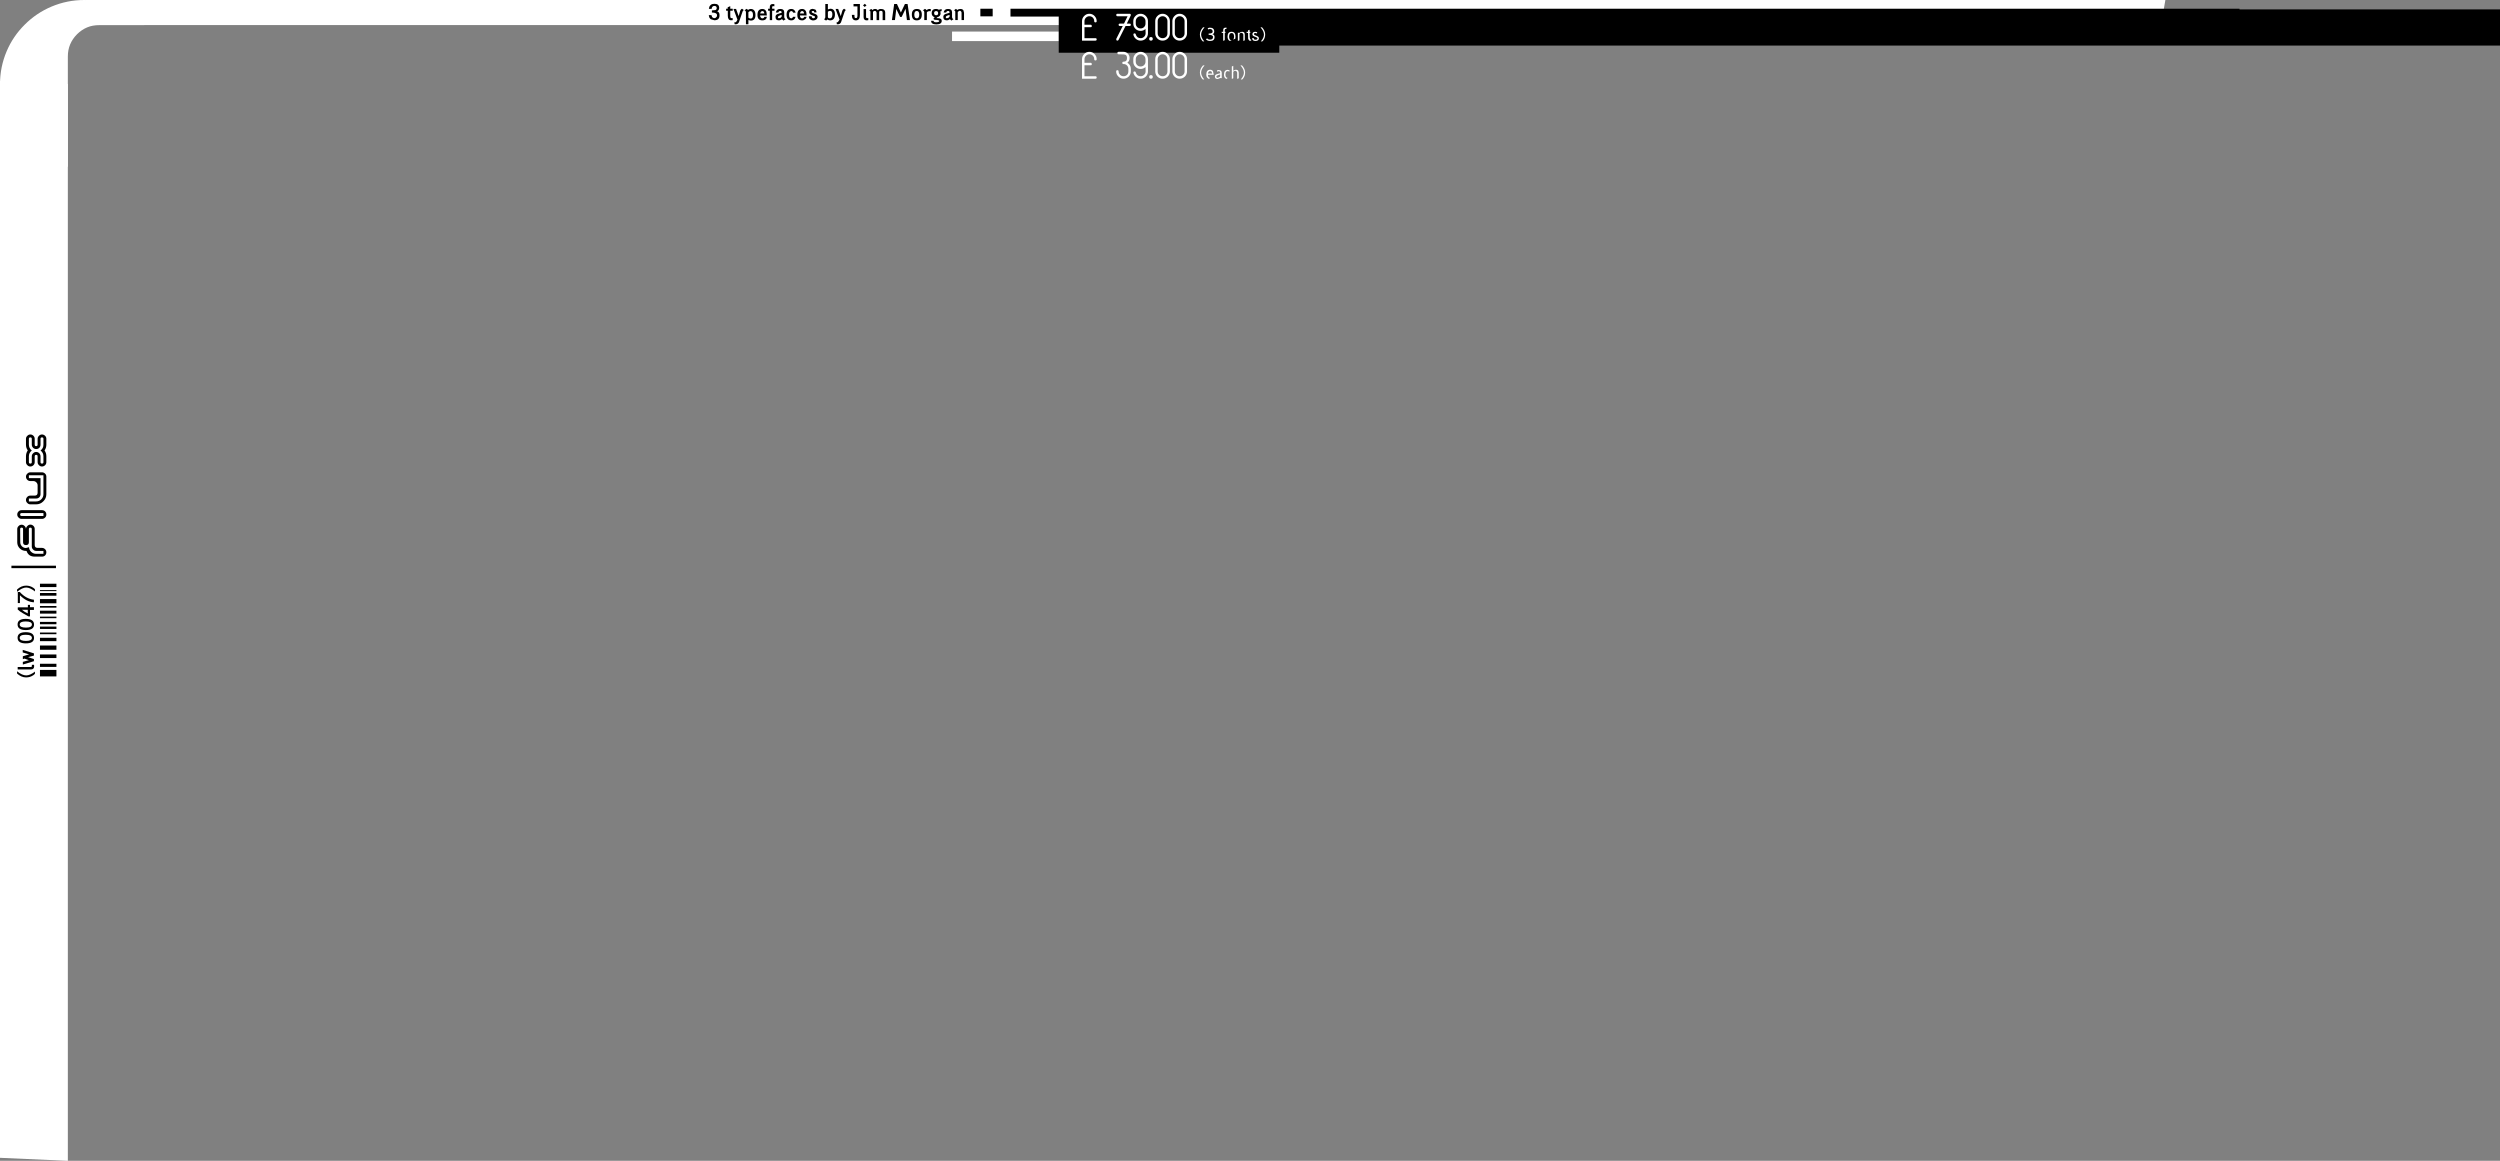 <?xml version="1.0" encoding="UTF-8" standalone="no"?>
<svg xmlns:xlink="http://www.w3.org/1999/xlink" height="518.45px" width="1116.55px" xmlns="http://www.w3.org/2000/svg">
  <rect width="100%" height="100%" fill="#808080" stroke="none"/>
  <g transform="matrix(1.0, 0.0, 0.0, 1.0, -11.15, -9.95)">
    <path d="M45.55 25.25 Q41.45 29.4 41.45 35.15 L41.45 84.45 Q28.4 81.9 19.85 71.55 11.15 61.15 11.15 47.55 11.15 39.9 14.1 32.9 16.95 26.15 22.2 20.95 27.4 15.75 34.15 12.9 41.15 9.95 48.8 9.95 56.5 9.95 63.55 12.95 70.35 15.85 75.6 21.15 L55.45 21.15 Q49.7 21.15 45.55 25.25" fill="#ffffff" fill-rule="evenodd" stroke="none"/>
    <path d="M41.45 47.45 L41.45 528.4 11.15 527.05 11.15 46.1 41.45 47.45" fill="#ffffff" fill-rule="evenodd" stroke="none"/>
    <path d="M976.3 21.15 L49.5 21.15 49.5 9.95 978.25 9.95 976.3 21.15" fill="#ffffff" fill-rule="evenodd" stroke="none"/>
    <path d="M25.1 256.45 Q26.05 257.3 27.3 257.3 L30.55 257.3 30.55 256.0 27.3 256.0 Q26.5 256.0 25.95 255.4 25.35 254.85 25.35 254.05 L25.35 246.25 Q25.35 245.6 24.7 245.6 24.05 245.6 24.05 246.25 L24.05 252.1 Q24.05 253.4 22.75 253.4 21.45 253.4 21.45 252.1 L21.45 246.25 Q21.45 245.6 20.8 245.6 20.15 245.6 20.15 246.25 L20.2 252.1 Q20.2 253.2 20.95 253.95 21.7 254.7 22.75 254.7 L24.1 254.35 Q24.2 255.6 25.1 256.45 M24.7 244.25 Q25.5 244.25 26.1 244.85 26.65 245.4 26.65 246.2 L26.65 253.35 Q26.65 254.65 27.95 254.65 L29.9 254.65 Q30.7 254.65 31.3 255.25 31.85 255.8 31.85 256.6 31.85 257.45 31.3 258.0 30.75 258.55 29.9 258.55 L26.65 258.55 Q23.85 258.55 23.0 256.0 L22.75 256.0 Q21.15 256.0 20.0 254.9 18.85 253.75 18.85 252.15 L18.85 246.25 Q18.85 245.45 19.45 244.9 20.0 244.3 20.8 244.3 21.6 244.3 22.15 244.9 22.75 245.45 22.75 246.25 22.75 245.5 23.35 244.9 23.95 244.25 24.7 244.25" fill="#000000" fill-rule="evenodd" stroke="none"/>
    <path d="M29.9 237.8 Q30.75 237.8 31.3 238.35 31.85 238.95 31.85 239.75 31.85 240.55 31.3 241.1 30.7 241.7 29.9 241.7 L20.8 241.7 Q20.0 241.7 19.45 241.1 18.85 240.55 18.85 239.75 18.85 238.95 19.45 238.35 20.0 237.8 20.8 237.8 L29.9 237.8 M30.55 240.4 L30.55 239.1 20.8 239.1 Q20.15 239.1 20.15 239.75 20.15 240.4 20.8 240.4 L30.55 240.4" fill="#000000" fill-rule="evenodd" stroke="none"/>
    <path d="M24.05 222.2 L24.05 223.5 29.25 223.5 29.25 230.65 Q29.25 231.5 28.7 232.05 28.15 232.6 27.3 232.6 L24.05 232.6 24.05 233.9 27.3 233.9 Q28.65 233.9 29.6 232.95 30.55 232.0 30.55 230.65 L30.55 222.2 24.05 222.2 M24.7 220.9 L29.9 220.9 Q30.7 220.9 31.3 221.5 31.85 222.05 31.85 222.85 L31.85 230.65 Q31.85 232.55 30.5 233.85 29.2 235.2 27.3 235.2 L24.7 235.2 Q23.9 235.2 23.35 234.6 22.75 234.05 22.75 233.25 22.75 232.45 23.35 231.85 23.9 231.3 24.7 231.3 L26.65 231.3 Q27.95 231.3 27.95 230.0 L27.95 226.75 Q27.95 225.95 27.4 225.4 26.8 224.8 26.0 224.8 L24.7 224.8 Q23.9 224.8 23.35 224.25 22.75 223.65 22.75 222.85 22.75 222.05 23.35 221.5 23.9 220.9 24.7 220.9" fill="#000000" fill-rule="evenodd" stroke="none"/>
    <path d="M25.35 208.55 L25.35 205.95 Q25.35 205.3 24.7 205.3 24.05 205.3 24.05 205.95 L24.05 208.55 Q24.05 210.1 25.35 211.15 24.05 212.2 24.05 213.75 L24.05 216.35 Q24.05 217.0 24.7 217.0 25.35 217.0 25.35 216.35 L25.35 213.75 Q25.35 212.95 25.95 212.4 26.5 211.8 27.3 211.8 28.1 211.8 28.7 212.4 29.25 212.95 29.25 213.75 L29.25 216.35 Q29.25 217.0 29.9 217.0 30.55 217.0 30.55 216.35 L30.55 213.75 Q30.55 212.15 29.25 211.15 30.55 210.2 30.55 208.55 L30.55 205.95 Q30.55 205.3 29.9 205.3 29.25 205.3 29.25 205.95 L29.25 208.55 Q29.25 209.4 28.7 209.95 28.15 210.5 27.3 210.5 26.5 210.5 25.95 209.95 25.35 209.35 25.35 208.55 M23.35 204.6 Q23.9 204.0 24.7 204.0 25.5 204.0 26.1 204.6 26.65 205.15 26.65 205.95 L26.65 208.55 Q26.65 209.2 27.3 209.2 27.95 209.2 27.95 208.55 L27.95 205.95 Q27.95 205.15 28.55 204.6 29.1 204.0 29.9 204.0 30.7 204.0 31.3 204.6 31.85 205.15 31.85 205.95 L31.85 208.55 Q31.85 209.95 31.05 211.15 31.85 212.25 31.85 213.75 L31.85 216.35 Q31.85 217.15 31.3 217.7 30.7 218.3 29.9 218.3 29.1 218.3 28.55 217.7 27.95 217.15 27.95 216.35 L27.95 213.75 Q27.95 213.1 27.3 213.1 26.65 213.1 26.65 213.75 L26.65 216.35 Q26.65 217.15 26.1 217.7 25.5 218.3 24.7 218.3 23.9 218.3 23.35 217.7 22.75 217.15 22.75 216.35 L22.75 213.75 Q22.75 212.3 23.55 211.1 22.75 210.0 22.75 208.55 L22.75 205.95 Q22.75 205.15 23.35 204.6" fill="#000000" fill-rule="evenodd" stroke="none"/>
    <path d="M22.85 311.6 Q24.6 311.6 26.75 309.9 L26.75 310.9 26.05 311.5 Q24.6 312.5 22.8 312.5 20.7 312.5 18.8 310.8 L18.75 309.75 Q21.05 311.6 22.85 311.6" fill="#000000" fill-rule="evenodd" stroke="none"/>
    <path d="M26.4 307.55 Q26.4 308.95 24.9 308.95 L19.05 308.95 19.05 307.85 24.85 307.85 Q25.4 307.85 25.4 307.4 L25.35 306.85 26.35 306.85 26.4 307.55" fill="#000000" fill-rule="evenodd" stroke="none"/>
    <path d="M26.3 301.75 L26.3 302.75 23.7 303.45 26.3 304.3 26.3 305.25 21.35 306.75 21.35 305.55 24.05 304.8 22.1 304.1 21.35 304.35 21.35 303.05 24.15 302.2 21.3 301.35 21.3 300.2 26.3 301.75" fill="#000000" fill-rule="evenodd" stroke="none"/>
    <path d="M19.95 294.85 Q19.95 296.2 22.75 296.2 25.4 296.2 25.4 294.85 25.4 293.45 22.6 293.45 19.95 293.45 19.95 294.85 M26.35 294.85 Q26.35 297.3 22.7 297.3 19.0 297.3 19.0 294.8 19.0 292.3 22.65 292.3 26.35 292.3 26.35 294.85" fill="#000000" fill-rule="evenodd" stroke="none"/>
    <path d="M19.95 288.9 Q19.95 290.25 22.75 290.25 25.4 290.25 25.4 288.85 25.4 287.5 22.6 287.5 19.95 287.5 19.95 288.9 M26.35 288.9 Q26.35 291.35 22.7 291.35 19.0 291.35 19.0 288.85 19.0 286.35 22.65 286.35 26.35 286.35 26.35 288.9" fill="#000000" fill-rule="evenodd" stroke="none"/>
    <path d="M23.55 282.3 L20.95 282.3 Q22.1 283.3 23.55 283.9 L23.55 282.3 M19.05 282.15 L19.1 281.2 23.6 281.2 23.6 280.1 24.55 280.1 24.55 281.15 26.3 281.15 26.3 282.35 24.55 282.35 24.55 285.25 23.85 285.25 21.4 283.85 Q19.95 283.05 19.05 282.15" fill="#000000" fill-rule="evenodd" stroke="none"/>
    <path d="M26.3 277.8 L26.3 278.95 Q23.05 278.8 20.05 275.8 L20.05 279.3 19.1 279.3 19.1 274.35 20.0 274.35 Q22.75 277.4 26.3 277.8" fill="#000000" fill-rule="evenodd" stroke="none"/>
    <path d="M26.05 272.5 L26.75 273.1 26.75 274.1 Q24.55 272.35 22.85 272.35 21.15 272.35 18.75 274.25 L18.8 273.2 Q20.7 271.5 22.8 271.5 24.6 271.5 26.05 272.5" fill="#000000" fill-rule="evenodd" stroke="none"/>
    <path d="M29.0 270.65 L36.35 270.65 36.35 272.15 29.0 272.15 29.0 270.65" fill="#000000" fill-rule="evenodd" stroke="none"/>
    <path d="M29.0 273.5 L36.35 273.5 36.35 273.95 29.0 273.95 29.0 273.5" fill="#000000" fill-rule="evenodd" stroke="none"/>
    <path d="M29.0 274.8 L36.35 274.8 36.35 276.0 29.0 276.0 29.0 274.8" fill="#000000" fill-rule="evenodd" stroke="none"/>
    <path d="M29.0 277.5 L36.35 277.5 36.35 279.4 29.0 279.4 29.0 277.5" fill="#000000" fill-rule="evenodd" stroke="none"/>
    <path d="M29.0 280.6 L36.35 280.6 36.35 281.35 29.0 281.35 29.0 280.6" fill="#000000" fill-rule="evenodd" stroke="none"/>
    <path d="M36.35 282.7 L36.35 284.0 29.0 284.0 29.0 282.7 36.35 282.7" fill="#000000" fill-rule="evenodd" stroke="none"/>
    <path d="M29.0 285.35 L36.35 285.35 36.35 286.05 29.0 286.05 29.0 285.35" fill="#000000" fill-rule="evenodd" stroke="none"/>
    <path d="M29.0 287.7 L36.35 287.7 36.35 288.75 29.0 288.75 29.0 287.7" fill="#000000" fill-rule="evenodd" stroke="none"/>
    <path d="M29.0 289.8 L36.35 289.8 36.35 290.85 29.0 290.85 29.0 289.8" fill="#000000" fill-rule="evenodd" stroke="none"/>
    <path d="M29.0 292.45 L36.35 292.45 36.35 293.2 29.0 293.2 29.0 292.45" fill="#000000" fill-rule="evenodd" stroke="none"/>
    <path d="M29.0 294.8 L36.35 294.8 36.35 296.3 29.0 296.3 29.0 294.8" fill="#000000" fill-rule="evenodd" stroke="none"/>
    <path d="M29.0 298.25 L36.35 298.25 36.35 300.15 29.0 300.15 29.0 298.25" fill="#000000" fill-rule="evenodd" stroke="none"/>
    <path d="M29.0 302.25 L36.35 302.25 36.35 303.85 29.0 303.85 29.0 302.25" fill="#000000" fill-rule="evenodd" stroke="none"/>
    <path d="M29.0 306.4 L36.35 306.4 36.35 307.8 29.0 307.8 29.0 306.4" fill="#000000" fill-rule="evenodd" stroke="none"/>
    <path d="M29.0 309.15 L36.35 309.15 36.35 312.05 29.0 312.05 29.0 309.15" fill="#000000" fill-rule="evenodd" stroke="none"/>
    <path d="M16.25 262.6 L36.15 262.6 36.15 263.7 16.25 263.7 16.25 262.6" fill="#000000" fill-rule="evenodd" stroke="none"/>
    <path d="M582.5 33.5 L484.0 33.5 484.0 14.0 582.5 14.0 582.5 33.5" fill="#000000" fill-rule="evenodd" stroke="none"/>
    <path d="M1127.7 30.3 L580.95 30.3 580.95 14.15 1127.7 14.15 1127.7 30.3" fill="#000000" fill-rule="evenodd" stroke="none"/>
    <path d="M1011.35 17.35 L462.45 17.35 462.45 13.85 1011.35 13.85 1011.35 17.35" fill="#000000" fill-rule="evenodd" stroke="none"/>
    <path d="M483.9 28.3 L436.35 28.3 436.35 24.05 483.9 24.05 483.9 28.3" fill="#ffffff" fill-rule="evenodd" stroke="none"/>
    <path d="M495.35 34.1 Q496.3 33.1 497.7 33.1 499.05 33.1 500.0 34.1 500.95 35.05 500.95 36.4 500.95 36.95 500.4 36.95 499.85 36.95 499.85 36.4 499.85 35.5 499.25 34.85 498.6 34.2 497.7 34.2 496.8 34.2 496.15 34.85 495.5 35.5 495.5 36.4 L495.5 38.0 498.25 38.0 Q498.75 38.0 498.75 38.55 498.85 39.1 498.25 39.1 L495.5 39.1 495.5 44.0 500.4 44.0 Q500.95 44.0 500.95 44.55 500.95 45.1 500.4 45.1 L494.4 45.1 494.4 36.4 Q494.4 35.05 495.35 34.1" fill="#ffffff" fill-rule="evenodd" stroke="none"/>
    <path d="M512.9 34.25 L510.75 34.2 Q510.2 34.2 510.2 33.65 510.2 33.1 510.75 33.1 L512.95 33.1 Q514.05 33.1 514.85 33.9 515.65 34.7 515.65 35.85 515.65 37.25 514.65 37.95 516.2 38.95 516.2 40.75 L516.2 41.85 Q516.2 43.2 515.25 44.15 514.3 45.1 512.95 45.1 511.6 45.1 510.65 44.15 509.65 43.2 509.65 41.85 509.65 41.3 510.2 41.3 510.75 41.3 510.75 41.85 510.75 42.7 511.4 43.35 512.05 44.0 512.95 44.0 513.85 44.0 514.5 43.4 515.1 42.75 515.1 41.85 L515.1 40.75 Q515.1 39.85 514.5 39.2 513.85 38.55 512.95 38.55 512.4 38.65 512.4 38.0 512.4 37.5 512.95 37.5 514.5 37.5 514.5 35.85 514.5 34.25 512.9 34.25" fill="#ffffff" fill-rule="evenodd" stroke="none"/>
    <path d="M522.1 34.85 Q521.45 34.2 520.55 34.2 519.65 34.2 519.05 34.85 518.4 35.5 518.4 36.4 L518.4 37.5 Q518.4 38.4 519.05 39.05 519.65 39.65 520.55 39.65 521.45 39.65 522.1 39.05 522.75 38.4 522.75 37.5 L522.75 36.4 Q522.75 35.5 522.1 34.85 M518.25 34.1 Q519.2 33.1 520.55 33.1 521.95 33.1 522.9 34.1 523.85 35.05 523.85 36.4 L523.85 41.85 Q523.85 43.2 522.9 44.15 521.95 45.1 520.55 45.1 519.4 45.1 518.5 44.35 517.6 43.6 517.35 42.5 L517.35 42.4 Q517.35 41.85 517.9 41.85 518.3 41.85 518.4 42.25 518.85 44.0 520.6 44.0 521.5 44.0 522.15 43.35 522.8 42.7 522.8 41.8 L522.75 39.9 Q521.8 40.75 520.55 40.75 519.2 40.75 518.25 39.8 517.3 38.85 517.3 37.5 L517.3 36.4 Q517.3 35.05 518.25 34.1" fill="#ffffff" fill-rule="evenodd" stroke="none"/>
    <path d="M525.2 43.5 Q526.0 43.5 526.0 44.3 526.0 45.1 525.2 45.1 524.4 45.1 524.4 44.3 524.4 43.5 525.2 43.5" fill="#ffffff" fill-rule="evenodd" stroke="none"/>
    <path d="M530.4 33.1 Q531.75 33.1 532.7 34.1 533.65 35.05 533.65 36.4 L533.65 41.85 Q533.65 43.15 532.7 44.15 531.75 45.1 530.4 45.1 529.0 45.1 528.05 44.15 527.1 43.2 527.1 41.85 L527.1 36.4 Q527.1 35.05 528.05 34.1 529.0 33.1 530.4 33.1 M531.95 34.85 Q531.3 34.2 530.4 34.2 529.5 34.2 528.85 34.85 528.2 35.5 528.2 36.4 L528.2 41.85 Q528.2 42.75 528.85 43.4 529.5 44.0 530.4 44.0 531.3 44.0 531.95 43.4 532.55 42.75 532.55 41.85 L532.55 36.4 Q532.55 35.5 531.95 34.85" fill="#ffffff" fill-rule="evenodd" stroke="none"/>
    <path d="M535.7 34.1 Q536.65 33.1 538.0 33.1 539.35 33.1 540.35 34.1 541.3 35.05 541.3 36.4 L541.3 41.85 Q541.3 43.15 540.35 44.15 539.35 45.1 538.0 45.1 536.65 45.1 535.7 44.15 534.75 43.2 534.75 41.85 L534.75 36.4 Q534.75 35.05 535.7 34.1 M539.55 34.85 Q538.9 34.2 538.0 34.2 537.1 34.2 536.5 34.85 535.85 35.5 535.85 36.4 L535.85 41.85 Q535.85 42.75 536.5 43.4 537.1 44.0 538.0 44.0 538.9 44.0 539.55 43.4 540.2 42.75 540.2 41.85 L540.2 36.4 Q540.2 35.5 539.55 34.85" fill="#ffffff" fill-rule="evenodd" stroke="none"/>
    <path d="M547.6 42.4 Q547.6 43.8 549.0 45.45 L548.35 45.45 547.9 44.95 Q547.05 43.8 547.05 42.3 547.05 40.7 548.45 39.15 L549.15 39.15 Q547.6 40.85 547.6 42.4" fill="#ffffff" fill-rule="evenodd" stroke="none"/>
    <path d="M551.65 41.7 Q550.9 41.7 550.6 42.8 L552.55 42.8 552.25 41.95 551.65 41.7 M552.9 41.75 L553.25 43.35 550.6 43.35 Q550.65 44.35 551.3 44.65 L551.65 44.75 551.1 45.2 550.65 44.95 550.55 44.85 Q549.9 44.4 549.9 43.3 549.9 41.1 551.65 41.1 552.5 41.1 552.9 41.75" fill="#ffffff" fill-rule="evenodd" stroke="none"/>
    <path d="M556.1 44.0 L556.1 43.2 Q554.4 43.65 554.4 44.15 554.4 44.7 555.0 44.7 L555.85 44.35 556.1 44.0 M555.45 41.2 L556.35 41.45 Q556.8 41.9 556.8 42.4 L556.8 44.85 556.15 44.8 555.0 45.25 Q553.75 45.25 553.75 44.1 553.75 43.4 554.55 43.1 L556.1 42.65 556.1 42.45 Q556.1 41.75 555.45 41.75 555.15 41.75 554.8 42.0 L554.65 41.4 555.45 41.2" fill="#ffffff" fill-rule="evenodd" stroke="none"/>
    <path d="M560.35 41.4 L560.15 42.0 Q559.85 41.7 559.55 41.7 558.45 41.7 558.45 43.25 558.45 44.65 559.45 44.75 L558.95 45.2 Q557.8 44.85 557.8 43.3 557.8 41.15 559.55 41.15 L560.35 41.4" fill="#ffffff" fill-rule="evenodd" stroke="none"/>
    <path d="M563.15 41.65 L562.8 41.55 Q562.4 41.55 561.95 42.0 L561.95 44.9 561.3 45.2 561.3 39.65 561.95 39.35 561.95 41.55 562.45 41.25 563.05 41.1 563.1 41.1 Q563.85 41.1 564.2 41.6 L564.4 42.45 564.4 44.9 563.7 45.2 563.7 42.35 563.45 41.85 563.15 41.65" fill="#ffffff" fill-rule="evenodd" stroke="none"/>
    <path d="M566.4 44.95 L565.95 45.45 565.3 45.45 Q566.7 43.8 566.7 42.4 566.7 40.85 565.15 39.15 L565.85 39.15 Q567.25 40.7 567.25 42.3 567.25 43.8 566.4 44.95" fill="#ffffff" fill-rule="evenodd" stroke="none"/>
    <path d="M500.0 17.1 Q500.95 18.05 500.95 19.4 500.95 19.95 500.4 19.95 499.85 19.95 499.85 19.4 499.85 18.5 499.25 17.85 498.6 17.2 497.7 17.2 496.8 17.2 496.15 17.85 495.5 18.5 495.5 19.4 L495.5 21.0 498.25 21.0 Q498.75 21.0 498.75 21.55 498.85 22.1 498.25 22.1 L495.5 22.1 495.5 27.0 500.4 27.0 Q500.95 27.0 500.95 27.55 500.95 28.1 500.4 28.1 L494.4 28.1 494.4 19.4 Q494.4 18.05 495.35 17.1 496.3 16.1 497.7 16.1 499.05 16.1 500.0 17.1" fill="#ffffff" fill-rule="evenodd" stroke="none"/>
    <path d="M516.2 16.65 L516.15 16.9 514.4 20.5 515.65 20.5 Q516.2 20.5 516.2 21.0 516.2 21.55 515.65 21.55 L513.85 21.55 510.7 27.8 Q510.5 28.1 510.2 28.1 509.7 28.1 509.7 27.55 L509.7 27.3 512.6 21.55 511.3 21.55 Q510.75 21.55 510.75 21.0 510.75 20.5 511.3 20.5 L513.15 20.5 514.75 17.2 510.2 17.2 Q509.7 17.2 509.7 16.65 509.7 16.1 510.2 16.1 L515.65 16.1 Q516.2 16.1 516.2 16.65" fill="#ffffff" fill-rule="evenodd" stroke="none"/>
    <path d="M522.75 19.4 Q522.75 18.5 522.1 17.85 521.45 17.2 520.55 17.2 519.65 17.2 519.05 17.85 518.4 18.5 518.4 19.4 L518.4 20.5 Q518.4 21.4 519.05 22.05 519.65 22.65 520.55 22.65 521.45 22.65 522.1 22.05 522.75 21.4 522.75 20.5 L522.75 19.4 M520.55 16.1 Q521.95 16.1 522.9 17.1 523.85 18.05 523.85 19.4 L523.85 24.85 Q523.85 26.2 522.9 27.15 521.95 28.1 520.55 28.1 519.4 28.1 518.5 27.35 517.6 26.6 517.35 25.5 L517.35 25.4 Q517.35 24.85 517.9 24.85 518.3 24.85 518.4 25.25 518.85 27.0 520.6 27.0 521.5 27.0 522.15 26.35 522.8 25.7 522.8 24.8 L522.75 22.9 Q521.8 23.75 520.55 23.75 519.2 23.75 518.25 22.8 517.3 21.85 517.3 20.5 L517.3 19.4 Q517.3 18.05 518.25 17.1 519.2 16.1 520.55 16.1" fill="#ffffff" fill-rule="evenodd" stroke="none"/>
    <path d="M525.2 26.5 Q526.0 26.5 526.0 27.3 526.0 28.1 525.2 28.1 524.4 28.1 524.4 27.3 524.4 26.5 525.2 26.5" fill="#ffffff" fill-rule="evenodd" stroke="none"/>
    <path d="M530.4 16.1 Q531.75 16.1 532.7 17.1 533.65 18.05 533.65 19.4 L533.65 24.85 Q533.65 26.15 532.7 27.15 531.75 28.1 530.4 28.1 529.0 28.1 528.05 27.15 527.1 26.2 527.1 24.85 L527.1 19.4 Q527.1 18.05 528.05 17.1 529.0 16.1 530.4 16.1 M532.55 19.4 Q532.55 18.5 531.95 17.85 531.3 17.2 530.4 17.2 529.5 17.2 528.85 17.85 528.2 18.5 528.2 19.4 L528.2 24.85 Q528.2 25.75 528.85 26.4 529.5 27.0 530.4 27.0 531.3 27.0 531.95 26.4 532.55 25.75 532.55 24.85 L532.55 19.4" fill="#ffffff" fill-rule="evenodd" stroke="none"/>
    <path d="M539.55 17.85 Q538.9 17.2 538.0 17.2 537.1 17.2 536.5 17.85 535.85 18.5 535.85 19.4 L535.85 24.85 Q535.85 25.75 536.5 26.4 537.1 27.0 538.0 27.0 538.9 27.0 539.55 26.4 540.2 25.75 540.2 24.85 L540.2 19.4 Q540.2 18.5 539.55 17.85 M540.35 17.1 Q541.3 18.05 541.3 19.4 L541.3 24.85 Q541.3 26.15 540.35 27.15 539.35 28.1 538.0 28.1 536.65 28.1 535.7 27.15 534.75 26.2 534.75 24.85 L534.75 19.4 Q534.75 18.05 535.7 17.1 536.65 16.1 538.0 16.1 539.35 16.1 540.35 17.1" fill="#ffffff" fill-rule="evenodd" stroke="none"/>
    <path d="M547.6 25.4 Q547.6 26.8 549.0 28.45 L548.35 28.45 547.9 27.95 Q547.05 26.8 547.05 25.3 547.05 23.7 548.45 22.15 L549.15 22.15 Q547.6 23.85 547.6 25.4" fill="#ffffff" fill-rule="evenodd" stroke="none"/>
    <path d="M551.45 22.9 L550.7 23.1 550.55 22.5 551.45 22.3 Q553.45 22.3 553.45 24.05 553.45 25.05 552.6 25.2 553.6 25.45 553.6 26.5 553.6 28.25 551.6 28.25 550.35 28.25 549.7 27.45 L550.3 27.1 Q550.75 27.65 551.6 27.65 552.9 27.65 552.9 26.5 552.9 25.5 550.95 25.5 L550.95 24.95 Q552.75 24.95 552.75 24.1 552.75 22.9 551.45 22.9" fill="#ffffff" fill-rule="evenodd" stroke="none"/>
    <path d="M558.5 22.3 L559.05 22.35 558.8 22.9 558.55 22.9 Q558.15 22.9 558.15 23.4 L558.15 24.15 558.45 24.15 558.45 24.65 558.15 24.65 558.15 27.9 557.45 28.2 557.45 24.65 556.8 24.65 556.8 24.15 557.45 24.15 557.45 23.4 Q557.45 22.3 558.5 22.3" fill="#ffffff" fill-rule="evenodd" stroke="none"/>
    <path d="M561.85 27.65 Q562.3 27.3 562.3 26.3 562.3 24.7 561.2 24.7 560.1 24.7 560.1 26.3 560.1 27.9 561.2 27.9 L561.25 27.9 560.4 28.25 Q559.4 27.75 559.4 26.3 559.4 24.15 561.2 24.15 562.95 24.15 562.95 26.3 L562.85 27.25 561.85 27.65" fill="#ffffff" fill-rule="evenodd" stroke="none"/>
    <path d="M565.1 24.35 L565.8 24.15 Q566.6 24.15 566.95 24.65 L567.1 25.45 567.1 27.95 566.45 28.25 566.45 25.35 566.25 24.95 Q565.9 24.6 565.55 24.6 565.15 24.6 564.85 24.9 564.7 25.1 564.7 25.35 L564.7 27.95 564.0 28.25 564.0 24.55 564.7 24.65 564.75 24.6 565.1 24.35" fill="#ffffff" fill-rule="evenodd" stroke="none"/>
    <path d="M569.25 24.15 L569.55 24.15 569.55 24.65 569.25 24.65 569.3 26.25 Q569.3 27.65 570.15 27.85 L569.45 28.25 Q568.8 27.95 568.6 27.2 L568.55 24.65 567.9 24.65 567.9 24.15 568.55 24.15 568.55 23.5 569.25 23.25 569.25 24.15" fill="#ffffff" fill-rule="evenodd" stroke="none"/>
    <path d="M572.3 25.95 Q573.4 26.3 573.4 27.05 573.4 28.15 572.0 28.25 L571.9 28.25 Q570.4 28.25 570.4 27.05 L570.4 26.95 571.05 26.95 571.1 27.1 Q571.1 27.7 571.9 27.7 L571.95 27.7 Q572.75 27.6 572.75 27.1 572.75 26.7 571.65 26.35 570.5 26.0 570.5 25.25 570.5 24.15 571.85 24.15 L572.65 24.35 572.5 24.95 Q572.25 24.7 571.85 24.7 571.2 24.7 571.2 25.2 571.2 25.55 572.3 25.95" fill="#ffffff" fill-rule="evenodd" stroke="none"/>
    <path d="M575.4 27.95 L574.9 28.45 574.25 28.45 Q575.65 26.9 575.65 25.4 575.65 23.85 574.1 22.15 L574.8 22.15 Q576.2 23.7 576.2 25.3 576.2 26.8 575.4 27.95" fill="#ffffff" fill-rule="evenodd" stroke="none"/>
    <path d="M449.0 13.85 L454.5 13.85 454.5 17.25 449.0 17.25 449.0 13.85" fill="#000000" fill-rule="evenodd" stroke="none"/>
    <path d="M332.5 16.65 L332.5 16.85 Q332.5 19.0 330.2 19.0 L328.65 18.55 328.3 18.25 Q327.8 17.75 327.7 16.7 L328.9 16.7 329.2 17.6 Q330.4 18.65 331.3 17.35 L331.4 16.8 Q331.4 15.55 329.1 15.55 L329.1 14.6 330.7 14.45 Q331.25 14.2 331.25 13.6 331.25 12.6 330.25 12.6 L329.65 12.7 Q329.0 13.15 329.0 13.9 L327.75 13.9 Q327.85 12.9 328.35 12.4 L328.7 12.05 Q329.25 11.65 330.25 11.65 332.35 11.65 332.35 13.5 332.35 14.5 331.45 15.0 332.5 15.35 332.5 16.65" fill="#000000" fill-rule="evenodd" stroke="none"/>
    <path d="M338.4 14.75 L337.3 14.75 337.3 17.0 337.35 17.6 Q337.4 18.05 337.8 18.05 L338.35 18.0 338.4 18.95 337.65 19.0 Q336.2 19.0 336.2 16.95 L336.2 14.75 335.45 14.75 335.45 13.85 336.15 13.85 336.15 13.2 337.3 12.7 337.3 13.85 338.4 13.85 338.4 14.75" fill="#000000" fill-rule="evenodd" stroke="none"/>
    <path d="M343.35 14.45 Q343.0 14.6 342.8 15.1 L341.2 19.8 Q340.8 20.8 339.7 20.8 L339.2 20.75 339.2 19.8 339.7 19.9 Q339.95 19.9 340.5 18.75 L338.75 13.95 339.9 13.95 341.05 17.15 341.7 14.9 Q341.9 14.15 342.55 13.85 L343.35 14.45" fill="#000000" fill-rule="evenodd" stroke="none"/>
    <path d="M346.3 14.9 Q345.9 14.9 345.4 15.4 L345.4 17.85 Q345.9 18.25 346.4 18.25 347.45 18.25 347.45 16.65 347.45 14.9 346.3 14.9 M345.2 14.4 Q345.85 13.95 346.4 13.95 348.55 13.95 348.55 16.7 348.55 19.15 346.45 19.15 L345.4 18.9 345.4 20.8 344.3 20.8 344.3 15.55 Q344.3 14.75 343.65 14.55 L344.6 13.9 Q344.9 14.0 345.2 14.4" fill="#000000" fill-rule="evenodd" stroke="none"/>
    <path d="M351.65 14.9 Q350.95 14.9 350.65 15.95 L352.5 15.95 Q352.4 14.9 351.65 14.9 M353.2 14.75 Q353.55 15.25 353.65 16.85 L350.6 16.85 Q350.8 18.15 351.65 18.15 352.3 18.15 352.55 17.45 L353.65 17.45 Q353.45 18.8 352.2 19.0 L351.65 19.05 Q349.45 19.05 349.45 16.65 349.45 13.95 351.65 13.95 352.65 13.95 353.2 14.75" fill="#000000" fill-rule="evenodd" stroke="none"/>
    <path d="M354.95 13.2 Q354.95 11.75 356.25 11.75 L357.0 11.8 357.0 12.75 356.4 12.7 Q356.0 12.7 356.0 13.2 L356.0 13.85 357.05 13.85 357.05 14.75 356.0 14.75 356.0 18.95 354.95 18.95 354.95 14.75 354.2 14.75 354.2 13.85 354.95 13.85 354.95 13.2" fill="#000000" fill-rule="evenodd" stroke="none"/>
    <path d="M358.6 17.6 Q358.6 18.1 359.1 18.1 L359.85 17.85 360.25 17.4 360.25 16.6 Q358.6 17.0 358.6 17.6 M358.45 16.2 L360.25 15.65 360.25 15.55 Q360.25 14.85 359.6 14.85 359.0 14.85 358.75 15.55 L357.65 15.55 Q357.9 13.95 359.6 13.95 361.4 13.95 361.4 15.45 L361.4 17.45 Q361.4 18.3 362.05 18.5 L361.05 19.15 360.4 18.5 Q359.65 19.05 359.1 19.05 357.5 19.05 357.5 17.5 357.5 16.6 358.45 16.2" fill="#000000" fill-rule="evenodd" stroke="none"/>
    <path d="M365.4 15.6 Q365.1 14.9 364.65 14.9 363.55 14.9 363.55 16.55 363.55 18.15 364.6 18.15 L364.7 18.15 Q365.2 17.9 365.35 17.45 L366.45 17.45 Q366.1 19.05 364.6 19.05 362.45 19.05 362.45 16.55 362.45 13.95 364.6 13.95 366.05 13.95 366.5 15.6 L365.4 15.6" fill="#000000" fill-rule="evenodd" stroke="none"/>
    <path d="M368.45 15.95 L370.25 15.95 Q370.15 14.9 369.4 14.9 368.65 14.9 368.45 15.95 M370.95 14.75 Q371.4 15.4 371.4 16.85 L368.4 16.85 Q368.5 18.15 369.4 18.15 370.05 18.15 370.3 17.45 L371.4 17.45 Q371.35 17.95 370.9 18.45 L369.95 19.0 369.4 19.05 Q367.25 19.05 367.25 16.65 367.25 13.95 369.4 13.95 370.4 13.95 370.95 14.75" fill="#000000" fill-rule="evenodd" stroke="none"/>
    <path d="M373.65 15.3 Q373.65 15.65 374.75 16.0 375.95 16.35 376.2 17.0 L376.25 17.15 376.3 17.45 Q376.3 18.55 375.1 18.95 373.95 19.3 373.1 18.65 L373.05 18.65 Q372.45 18.25 372.4 17.2 L373.65 17.2 Q373.7 18.1 374.4 18.1 L374.5 18.1 Q375.15 18.0 375.15 17.5 L375.05 17.25 373.6 16.65 Q372.55 16.25 372.55 15.35 372.55 14.0 374.1 13.9 L375.25 14.2 Q375.75 14.55 375.8 15.35 L375.85 15.5 374.75 15.5 Q374.85 14.8 374.25 14.85 373.65 14.85 373.65 15.3" fill="#000000" fill-rule="evenodd" stroke="none"/>
    <path d="M381.85 14.8 Q381.3 14.8 380.9 15.2 L380.9 17.65 Q381.1 18.15 381.8 18.15 382.9 18.15 382.9 16.35 382.9 14.8 381.85 14.8 M380.9 14.15 L381.95 13.85 Q384.05 13.85 384.05 16.35 384.05 19.05 381.85 19.05 381.35 19.05 380.65 18.65 L380.1 19.15 379.15 18.5 Q379.75 18.25 379.75 17.5 L379.75 11.75 380.9 11.75 380.9 14.15" fill="#000000" fill-rule="evenodd" stroke="none"/>
    <path d="M385.5 13.95 L386.65 17.15 387.3 14.9 Q387.5 14.2 388.15 13.85 L388.95 14.45 Q388.6 14.6 388.4 15.1 L386.8 19.8 Q386.4 20.8 385.3 20.8 L384.85 20.75 384.85 19.8 385.3 19.9 386.1 18.75 384.35 13.95 385.5 13.95" fill="#000000" fill-rule="evenodd" stroke="none"/>
    <path d="M395.2 11.75 L395.2 16.65 Q395.2 19.05 393.4 19.05 391.6 19.05 391.6 16.6 L392.75 16.6 392.8 17.65 Q392.95 18.05 393.45 18.05 394.1 18.05 394.1 16.9 L394.1 12.8 392.35 12.8 392.35 11.75 395.2 11.75" fill="#000000" fill-rule="evenodd" stroke="none"/>
    <path d="M397.35 13.05 L396.6 12.35 397.35 11.65 398.15 12.35 397.35 13.05 M397.95 14.0 L397.95 17.45 Q397.95 18.05 398.4 18.05 L398.95 18.0 398.95 18.95 398.25 19.05 Q396.85 19.05 396.85 17.55 L396.85 14.0 397.95 14.0" fill="#000000" fill-rule="evenodd" stroke="none"/>
    <path d="M405.35 15.7 L405.3 15.25 Q405.2 14.8 404.55 14.8 403.8 14.8 403.8 15.35 L403.8 18.95 402.65 18.95 402.65 15.7 402.55 15.25 Q402.3 14.8 401.8 14.8 401.4 14.8 401.05 15.25 L401.05 18.95 399.9 18.95 399.9 15.3 Q399.9 14.75 399.35 14.55 L400.25 13.95 400.85 14.45 Q401.25 13.95 402.0 13.95 402.75 13.95 403.2 14.55 403.65 13.95 404.55 13.95 406.5 13.95 406.5 15.65 L406.5 18.95 405.35 18.95 405.35 15.7" fill="#000000" fill-rule="evenodd" stroke="none"/>
    <path d="M415.3 11.75 L416.5 11.75 417.55 18.9 416.2 18.9 415.6 13.85 413.85 17.5 413.15 17.5 411.45 13.95 410.85 18.9 409.5 18.9 410.5 11.75 411.75 11.75 413.5 15.55 415.3 11.75" fill="#000000" fill-rule="evenodd" stroke="none"/>
    <path d="M420.6 14.85 Q419.5 14.85 419.5 16.5 419.5 18.15 420.6 18.15 421.7 18.15 421.7 16.45 421.7 14.85 420.6 14.85 M420.6 19.05 Q418.4 19.05 418.4 16.45 418.4 13.95 420.65 13.95 422.85 13.95 422.85 16.45 422.85 19.05 420.6 19.05" fill="#000000" fill-rule="evenodd" stroke="none"/>
    <path d="M425.0 14.5 Q425.55 13.95 426.4 13.95 L426.85 14.0 426.85 14.95 Q425.45 14.8 425.1 15.5 L425.1 18.9 423.95 18.9 423.95 15.5 Q423.95 14.75 423.35 14.55 L424.25 13.9 Q424.8 14.15 425.0 14.5" fill="#000000" fill-rule="evenodd" stroke="none"/>
    <path d="M429.25 14.9 Q428.35 14.9 428.35 15.8 428.35 16.75 429.25 16.75 430.15 16.75 430.15 15.85 430.15 14.9 429.25 14.9 M428.15 18.25 L428.1 18.2 428.6 17.65 Q427.25 17.2 427.25 15.85 427.25 13.95 429.25 13.95 429.9 13.95 430.45 14.3 L431.7 14.0 431.7 14.9 431.1 15.05 431.25 15.85 Q431.25 17.15 429.95 17.6 L429.9 17.6 429.65 17.7 429.45 18.05 429.65 18.05 430.4 18.1 Q431.75 18.2 431.75 19.25 431.75 20.85 429.3 20.85 427.0 20.85 427.0 19.25 L428.1 19.25 Q428.1 19.9 429.25 19.9 430.65 19.9 430.65 19.3 430.65 18.95 429.55 18.85 428.1 18.85 428.1 18.4 L428.15 18.25" fill="#000000" fill-rule="evenodd" stroke="none"/>
    <path d="M433.55 17.6 Q433.55 18.1 434.1 18.1 L434.85 17.85 435.25 17.4 435.25 16.6 Q433.55 17.0 433.55 17.6 M433.4 16.2 L435.25 15.65 435.25 15.55 Q435.25 14.85 434.6 14.85 433.95 14.85 433.7 15.55 L432.6 15.55 Q432.85 13.95 434.55 13.95 436.35 13.95 436.35 15.45 L436.35 17.45 Q436.35 18.3 437.0 18.5 L436.05 19.15 435.4 18.5 Q434.65 19.05 434.1 19.05 432.45 19.05 432.45 17.5 432.45 16.6 433.4 16.2" fill="#000000" fill-rule="evenodd" stroke="none"/>
    <path d="M440.6 15.7 Q440.6 15.05 440.0 14.8 L440.05 14.8 439.7 14.75 438.9 15.25 438.9 18.9 437.8 18.9 437.8 15.25 Q437.8 14.7 437.2 14.55 L438.1 13.9 438.7 14.4 Q439.25 13.95 440.05 13.95 441.05 13.95 441.45 14.6 L441.7 15.65 441.7 18.9 440.6 18.9 440.6 15.7" fill="#000000" fill-rule="evenodd" stroke="none"/>
  </g>
</svg>
